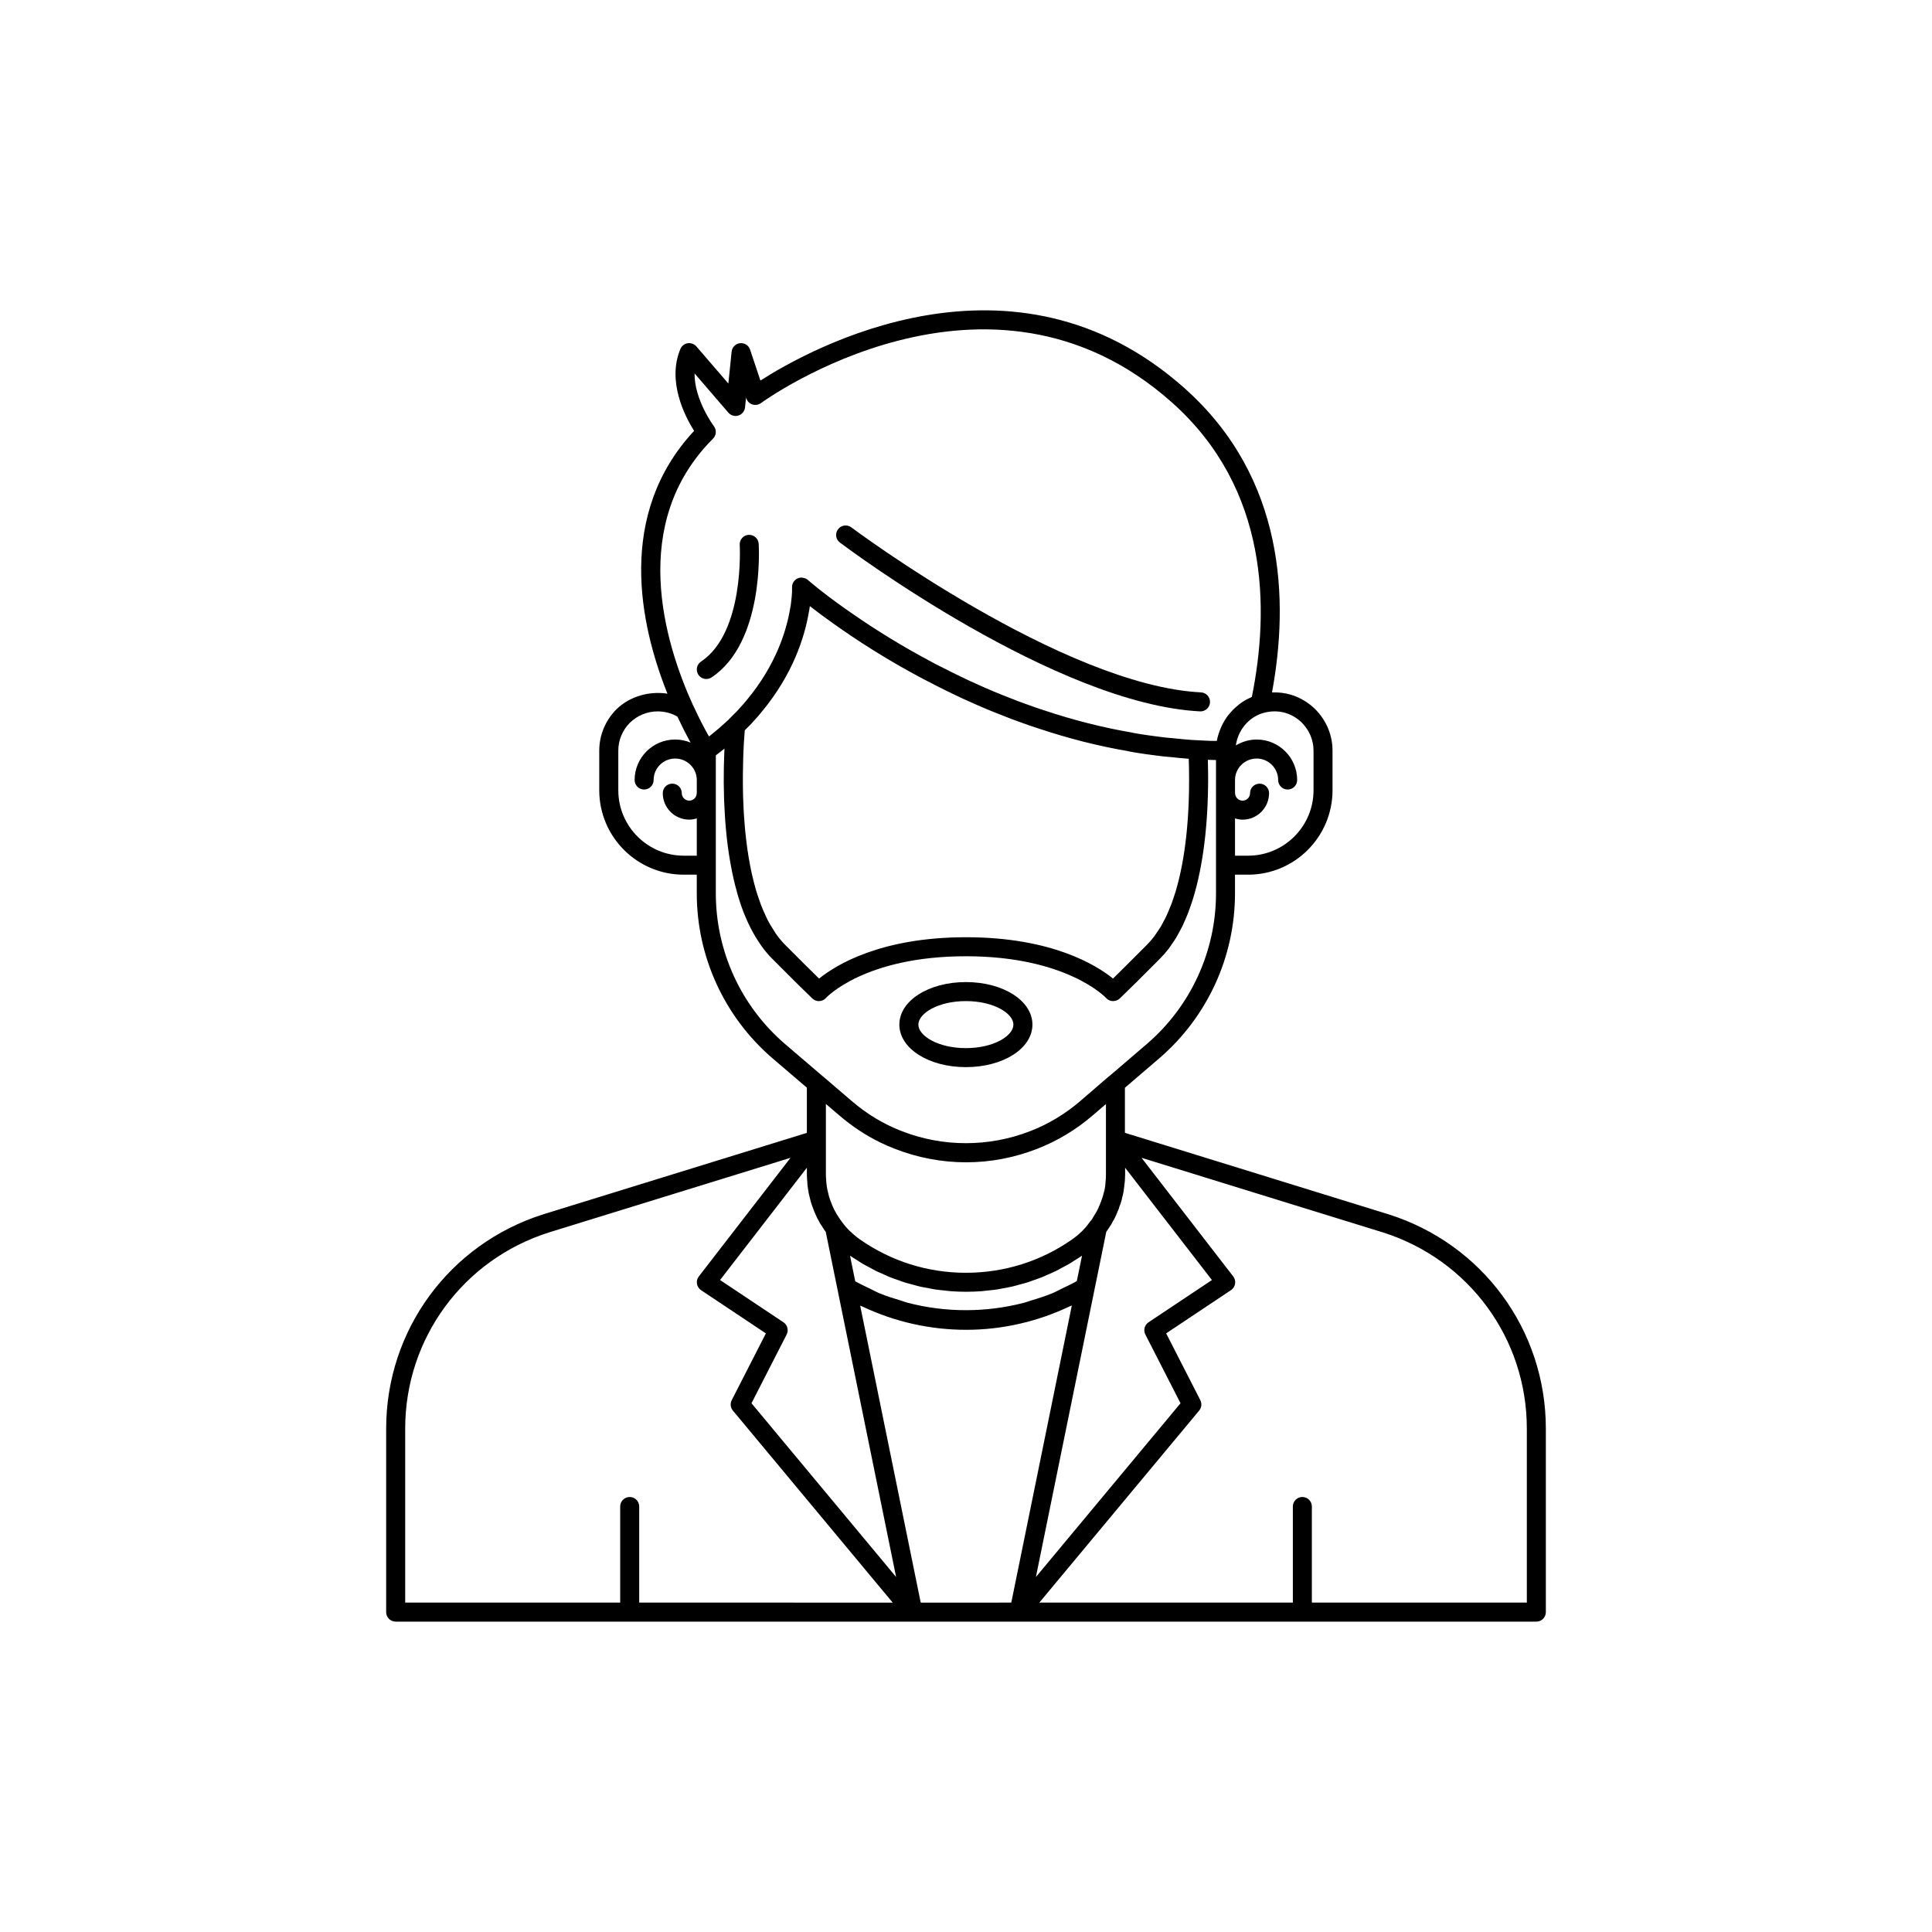 <?xml version="1.0" encoding="UTF-8"?>
<!-- Uploaded to: ICON Repo, www.svgrepo.com, Generator: ICON Repo Mixer Tools -->
<svg fill="#000000" width="800px" height="800px" version="1.1" viewBox="144 144 512 512" xmlns="http://www.w3.org/2000/svg">
 <g>
  <path d="m511.93 465.79-69.816-21.582v-11.941l9.098-7.801c12.758-10.965 20.074-26.902 20.074-43.73v-4.938h3.477c12.336 0 22.367-10.035 22.367-22.367v-10.527c0-4.059-1.598-7.922-4.535-10.922-3.117-3.051-7.144-4.668-11.5-4.473 4.5-24.305 3.57-56.801-23.148-80.605-45.535-40.578-99.574-10.305-112.43-2.055l-2.734-8.195c-0.375-1.125-1.5-1.84-2.664-1.707-1.18 0.129-2.109 1.066-2.231 2.25l-0.863 8.441-8.477-9.832c-0.57-0.66-1.441-0.965-2.301-0.844-0.859 0.137-1.59 0.707-1.93 1.512-3.609 8.555 1.203 17.863 3.625 21.711-20.621 22.18-14.426 51.23-7.062 69.648-4.746-0.738-9.941 0.633-13.574 4.191-2.898 2.961-4.496 6.828-4.496 10.879v10.527c0 12.336 10.035 22.367 22.367 22.367h3.477v4.938c0 16.824 7.316 32.762 20.078 43.734l9.094 7.773v11.98l-69.828 21.574c-24.918 7.883-41.66 30.715-41.66 56.812v48.617c0 1.391 1.125 2.519 2.519 2.519h302.29c1.391 0 2.519-1.125 2.519-2.519v-48.617c0-26.105-16.762-48.938-41.73-56.82zm-64.398 31.867 9.32 18.219-38.328 46.047 18.648-91.461c0.102-0.141 0.188-0.273 0.262-0.395l-0.004-0.004c0.078-0.109 0.148-0.211 0.188-0.262 0.023-0.035 0.043-0.066 0.066-0.102 0.574-0.805 1.055-1.598 1.273-2.109 0.254-0.344 0.453-0.707 0.594-1.078 0.121-0.219 0.234-0.465 0.328-0.75 0.125-0.23 0.234-0.543 0.344-0.812 0.062-0.152 0.156-0.305 0.215-0.461l-0.016-0.008c0.004-0.012 0.008-0.02 0.012-0.031l0.016 0.008c0.035-0.098 0.047-0.117 0.07-0.215 0.039-0.105 0.082-0.262 0.121-0.434 0.391-0.934 0.66-1.836 0.762-2.516 0.297-0.953 0.43-1.91 0.547-2.922l-0.016-0.004c0.012-0.082 0.023-0.168 0.027-0.254 0.148-0.938 0.207-1.922 0.207-2.91v-1.742l23.008 29.762-16.797 11.199c-1.066 0.703-1.43 2.098-0.848 3.234zm-95.91-3.242-16.797-11.199 23.008-29.762v1.742c0 0.652 0.043 1.258 0.102 1.918 0 0.449 0.055 0.898 0.176 1.844 0.117 0.879 0.293 1.758 0.484 2.406 0.18 0.84 0.422 1.676 0.723 2.453l0.004-0.004c0.012 0.027 0.02 0.051 0.031 0.078 0.098 0.297 0.215 0.594 0.344 0.902 0.031 0.117 0.074 0.234 0.125 0.348l0.566 1.266c0.148 0.375 0.359 0.75 0.488 0.953 0.301 0.605 0.613 1.152 1.02 1.699 0.035 0.062 0.07 0.117 0.082 0.137 0.258 0.426 0.543 0.855 0.863 1.285l18.641 91.441-38.328-46.047 9.32-18.219c0.574-1.137 0.211-2.531-0.852-3.242zm21.004-15.5c0.605 0.355 1.234 0.668 1.852 1 0.586 0.316 1.164 0.652 1.762 0.941 0.645 0.316 1.312 0.586 1.969 0.875 0.586 0.258 1.164 0.539 1.762 0.777 0.688 0.273 1.391 0.5 2.09 0.746 0.586 0.207 1.164 0.438 1.758 0.621 0.715 0.223 1.445 0.398 2.172 0.59 0.59 0.156 1.176 0.34 1.773 0.477 0.793 0.184 1.602 0.312 2.406 0.461 0.543 0.098 1.074 0.227 1.621 0.309 0.902 0.137 1.816 0.219 2.727 0.309 0.461 0.047 0.914 0.121 1.379 0.156 1.379 0.105 2.766 0.156 4.164 0.156 1.387 0 2.762-0.055 4.133-0.156 0.406-0.031 0.809-0.098 1.215-0.137 0.953-0.094 1.91-0.184 2.856-0.328 0.543-0.082 1.078-0.207 1.617-0.309 0.801-0.148 1.602-0.277 2.394-0.461 0.574-0.133 1.141-0.309 1.707-0.461 0.742-0.199 1.484-0.375 2.219-0.605 0.605-0.191 1.195-0.426 1.797-0.637 0.684-0.242 1.371-0.461 2.043-0.73 0.605-0.242 1.191-0.527 1.789-0.789 0.648-0.289 1.305-0.555 1.945-0.867 0.59-0.289 1.164-0.621 1.746-0.934 0.625-0.336 1.258-0.652 1.871-1.012 0.57-0.336 1.117-0.711 1.676-1.066s1.133-0.691 1.68-1.07l-1.375 6.719c-1.266 0.727-2.578 1.348-3.894 1.973-0.855 0.406-1.676 0.879-2.551 1.238-1.879 0.777-3.82 1.395-5.769 1.973-0.52 0.152-1.02 0.371-1.547 0.508-10.125 2.688-20.988 2.707-31.137 0.043-0.594-0.156-1.164-0.398-1.754-0.574-1.887-0.559-3.766-1.148-5.59-1.895-0.91-0.375-1.766-0.863-2.652-1.285-1.293-0.613-2.59-1.219-3.832-1.93l-1.379-6.769c0.543 0.375 1.109 0.707 1.664 1.059 0.559 0.359 1.117 0.742 1.695 1.086zm15.375 89.793-1.141-5.598-14.902-73.105c0.199 0.098 0.414 0.16 0.617 0.254 8.512 4.019 17.867 6.152 27.477 6.152 9.512 0 18.852-2.148 27.367-6.188 0.207-0.098 0.422-0.16 0.629-0.262l-16.043 78.746zm101.04-233.16c1.969 2.012 3.059 4.625 3.059 7.356v10.527c0 9.559-7.773 17.332-17.332 17.332h-3.477v-9.875c0.641 0.191 1.301 0.328 2.004 0.328 3.871 0 7.019-3.148 7.019-7.019 0-1.391-1.125-2.519-2.519-2.519-1.391 0-2.519 1.125-2.519 2.519 0 1.094-0.887 1.984-1.98 1.984s-1.984-0.891-1.984-1.984c0-0.035-0.02-0.062-0.02-0.098v-3.387c0-3.141 2.574-5.691 5.742-5.691 3.141 0 5.691 2.555 5.691 5.691 0 1.391 1.125 2.519 2.519 2.519 1.391 0 2.519-1.125 2.519-2.519 0-5.918-4.812-10.73-10.73-10.73-2.023 0-3.898 0.594-5.519 1.562 0.551-3.945 3.262-7.379 7.152-8.57 3.981-1.152 7.684-0.062 10.375 2.574zm-156.08-75.305c0.887-0.887 0.984-2.301 0.227-3.301-0.062-0.082-5.195-6.981-5.121-13.984l8.961 10.398c0.66 0.762 1.707 1.062 2.664 0.758 0.961-0.301 1.648-1.145 1.75-2.148l0.266-2.609 0.078 0.23c0.254 0.766 0.859 1.363 1.633 1.605 0.773 0.238 1.609 0.102 2.258-0.379 0.594-0.445 60.133-43.629 108.92-0.145 25.73 22.918 25.84 54.797 21.16 78-0.102 0.043-0.18 0.117-0.281 0.164-1.055 0.469-2.047 1.031-2.953 1.711-0.152 0.117-0.289 0.246-0.438 0.367-0.809 0.652-1.543 1.375-2.203 2.168-0.121 0.145-0.254 0.273-0.367 0.422-0.691 0.891-1.266 1.859-1.75 2.879-0.105 0.219-0.191 0.441-0.285 0.664-0.438 1.051-0.801 2.133-0.996 3.266-0.004 0.016-0.012 0.027-0.012 0.043-0.598-0.012-1.176 0-1.766-0.02l-3.121-0.148h-0.004c-2.211-0.098-4.418-0.297-6.684-0.551-1.352-0.098-2.703-0.242-4.09-0.441-1.535-0.195-3.019-0.395-4.516-0.633l-0.305-0.051-0.555-0.094c-0.492-0.082-0.969-0.156-1.629-0.312-7.633-1.312-15.387-3.277-23.098-5.863-1.57-0.492-3.094-1.031-4.598-1.586-1.52-0.539-2.988-1.078-4.477-1.691-2.973-1.141-5.797-2.328-8.574-3.59-1.375-0.59-2.703-1.23-4.055-1.883-1.684-0.789-3.367-1.633-5.066-2.508-1.312-0.629-2.527-1.262-3.785-1.965-6.879-3.676-13.578-7.762-19.914-12.148l-2.289-1.594c-6.285-4.434-9.82-7.555-9.855-7.586-0.34-0.301-0.754-0.461-1.184-0.543-0.086-0.016-0.16-0.035-0.25-0.047-0.078-0.008-0.152-0.043-0.234-0.043-0.375 0-0.75 0.082-1.102 0.254-0.914 0.441-1.477 1.398-1.418 2.414 0 0.016 0.074 1.406-0.25 3.875-0.039 0.508-0.129 1.055-0.273 1.75-1.004 5.918-3.785 14.883-11.375 24.039-0.566 0.707-1.18 1.414-1.938 2.231-0.301 0.344-0.605 0.691-0.949 1.035l-1.965 1.965c-0.059 0.059-0.113 0.125-0.164 0.191-0.188 0.18-0.395 0.348-0.586 0.523-1.234 1.145-2.531 2.254-3.883 3.336-0.207 0.168-0.426 0.328-0.637 0.496-0.039-0.07-0.074-0.129-0.113-0.199-0.129-0.227-0.27-0.48-0.406-0.734-0.137-0.246-0.27-0.488-0.418-0.758-0.172-0.32-0.359-0.672-0.543-1.027-0.133-0.25-0.258-0.488-0.398-0.758-0.23-0.449-0.477-0.938-0.719-1.43-0.113-0.227-0.219-0.434-0.336-0.672-0.363-0.75-0.738-1.535-1.121-2.371-0.043-0.098-0.098-0.195-0.16-0.289-7.695-16.895-17.082-48.309 5.289-70.684zm126.14 93.496c-0.012 0.512-0.027 1.043-0.043 1.566-0.016 0.582-0.035 1.16-0.059 1.754-0.023 0.543-0.055 1.098-0.082 1.652-0.031 0.602-0.066 1.199-0.105 1.809-0.039 0.566-0.086 1.137-0.129 1.711-0.051 0.621-0.102 1.238-0.16 1.863-0.055 0.57-0.117 1.145-0.18 1.719-0.07 0.637-0.145 1.277-0.23 1.918-0.074 0.57-0.152 1.141-0.234 1.711-0.094 0.648-0.199 1.293-0.305 1.941-0.094 0.559-0.191 1.117-0.297 1.676-0.121 0.648-0.254 1.293-0.391 1.938-0.117 0.547-0.234 1.094-0.363 1.637-0.152 0.641-0.32 1.273-0.488 1.902-0.141 0.523-0.281 1.047-0.434 1.562-0.188 0.633-0.395 1.25-0.605 1.867-0.164 0.488-0.324 0.98-0.5 1.457-0.23 0.617-0.484 1.211-0.734 1.805-0.188 0.445-0.367 0.898-0.566 1.328-0.281 0.605-0.594 1.176-0.902 1.754-0.203 0.383-0.395 0.777-0.609 1.145-0.363 0.617-0.766 1.188-1.164 1.762-0.195 0.281-0.375 0.586-0.578 0.855-0.621 0.82-1.277 1.594-1.984 2.297l-2.109 2.113c-2.254 2.262-4.555 4.566-6.894 6.848-4.328-3.504-16.18-10.953-38.949-10.953-22.746 0-34.613 7.453-38.938 10.961-2.348-2.285-4.656-4.602-6.922-6.871l-2.09-2.09c-0.895-0.895-1.711-1.895-2.469-2.973-0.258-0.367-0.477-0.781-0.723-1.164-0.473-0.746-0.949-1.496-1.367-2.305-0.258-0.496-0.48-1.027-0.719-1.543-0.352-0.766-0.707-1.531-1.02-2.336-0.227-0.582-0.43-1.188-0.637-1.789-0.273-0.789-0.539-1.586-0.781-2.402-0.191-0.652-0.367-1.312-0.539-1.977-0.207-0.801-0.406-1.609-0.586-2.43-0.156-0.703-0.301-1.41-0.438-2.121-0.152-0.801-0.297-1.609-0.426-2.418-0.121-0.742-0.238-1.484-0.34-2.227-0.109-0.777-0.199-1.551-0.289-2.328-0.09-0.777-0.18-1.551-0.254-2.324-0.066-0.719-0.121-1.43-0.176-2.144-0.062-0.812-0.129-1.625-0.176-2.422-0.035-0.613-0.059-1.207-0.086-1.812-0.039-0.863-0.086-1.734-0.109-2.57-0.012-0.395-0.012-0.766-0.02-1.156-0.066-3.188-0.035-6.113 0.043-8.645 0.012-0.402 0.023-0.844 0.035-1.223 0.016-0.445 0.039-0.824 0.055-1.238 0.027-0.629 0.059-1.277 0.09-1.82 0.004-0.078 0.008-0.141 0.012-0.215 0.09-1.484 0.176-2.578 0.234-3.258l1.316-1.316c0.426-0.426 0.801-0.848 1.172-1.273 0.75-0.805 1.449-1.609 2.059-2.375 8.273-9.98 11.332-19.852 12.418-26.273 0.129-0.605 0.223-1.18 0.281-1.672 1.656 1.293 3.832 2.934 6.488 4.809l2.277 1.586c6.484 4.488 13.348 8.676 20.355 12.418 0.008 0.004 0.02 0.008 0.027 0.016 0.016 0.008 0.027 0.016 0.043 0.023l1.238 0.648c0.879 0.461 1.777 0.934 2.644 1.367 1.691 0.875 3.434 1.742 5.148 2.547 1.395 0.676 2.789 1.344 4.184 1.941 2.812 1.277 5.734 2.508 8.742 3.66 1.5 0.621 3.055 1.191 4.629 1.75 1.551 0.57 3.152 1.137 4.754 1.637 7.91 2.652 15.918 4.684 23.617 5.996 0.629 0.16 1.262 0.266 1.91 0.371l0.77 0.129c1.586 0.254 3.121 0.461 4.676 0.66 1.469 0.211 2.941 0.367 4.301 0.461 1.52 0.176 3.062 0.324 4.613 0.434v0.027c0.012 0.352 0.02 0.742 0.027 1.113 0.012 0.492 0.027 0.977 0.035 1.5 0.008 0.438 0.008 0.906 0.012 1.363 0.004 0.5 0.012 0.996 0.012 1.516 0 0.488-0.008 1-0.012 1.504 0.008 0.543 0.004 1.078-0.008 1.637zm-133.91 17.023c-9.559 0-17.332-7.773-17.332-17.332v-10.527c0-2.727 1.086-5.344 3.019-7.32 2.016-1.973 4.648-3.059 7.406-3.059 1.957 0 3.871 0.547 5.238 1.391 0.07 0.152 0.133 0.27 0.203 0.418 0.434 0.918 0.852 1.777 1.254 2.586 0.117 0.23 0.227 0.461 0.34 0.68 0.441 0.863 0.855 1.656 1.238 2.363 0.105 0.191 0.191 0.344 0.289 0.523 0.059 0.105 0.117 0.211 0.172 0.312-1.266-0.52-2.648-0.816-4.102-0.816-5.918 0-10.734 4.812-10.734 10.73 0 1.391 1.125 2.519 2.519 2.519 1.391 0 2.519-1.125 2.519-2.519 0-3.141 2.555-5.691 5.695-5.691 3.168 0 5.742 2.555 5.742 5.691v3.406c0 0.027-0.016 0.047-0.016 0.074 0 1.094-0.891 1.984-1.984 1.984s-1.98-0.891-1.98-1.984c0-1.391-1.125-2.519-2.519-2.519-1.391 0-2.519 1.125-2.519 2.519 0 3.871 3.148 7.019 7.019 7.019 0.699 0 1.359-0.133 1.996-0.324v9.875zm8.512 9.973v-36.562c0.777-0.582 1.543-1.176 2.289-1.781-0.012 0.242-0.02 0.527-0.031 0.777-0.012 0.293-0.023 0.582-0.035 0.891-0.031 0.82-0.059 1.691-0.078 2.609-0.008 0.285-0.016 0.547-0.02 0.844-0.023 1.227-0.035 2.512-0.027 3.871 0 0.141 0.004 0.289 0.008 0.434 0.008 1.191 0.035 2.422 0.074 3.688 0.012 0.414 0.031 0.832 0.047 1.254 0.043 1.078 0.102 2.172 0.172 3.285 0.027 0.445 0.055 0.883 0.086 1.332 0.102 1.398 0.223 2.816 0.379 4.25 0.016 0.133 0.023 0.262 0.039 0.395 0.172 1.555 0.383 3.117 0.625 4.684 0.062 0.418 0.141 0.832 0.211 1.25 0.195 1.16 0.41 2.312 0.648 3.461 0.102 0.496 0.207 0.984 0.32 1.477 0.266 1.176 0.566 2.336 0.887 3.488 0.105 0.371 0.195 0.75 0.305 1.117 0.441 1.48 0.93 2.93 1.473 4.332 0.109 0.289 0.242 0.559 0.359 0.84 0.449 1.105 0.934 2.176 1.457 3.211 0.211 0.418 0.434 0.82 0.656 1.227 0.496 0.906 1.031 1.773 1.59 2.609 0.238 0.359 0.469 0.723 0.723 1.066 0.82 1.121 1.688 2.191 2.644 3.148l2.082 2.086c2.828 2.84 5.723 5.742 8.688 8.582 0.492 0.469 1.188 0.754 1.836 0.699 0.684-0.023 1.324-0.324 1.781-0.832 0.094-0.109 10.234-11.051 37.117-11.051 26.688 0 37.027 10.949 37.117 11.051 0.457 0.508 1.098 0.812 1.781 0.836 0.031 0.004 0.062 0.004 0.098 0.004 0.16 0 0.312-0.059 0.469-0.09 0.152-0.031 0.301-0.027 0.449-0.086 0.305-0.117 0.586-0.293 0.828-0.523 2.953-2.828 5.84-5.727 8.664-8.559l2.102-2.109c0.789-0.789 1.523-1.641 2.219-2.547 0.238-0.309 0.445-0.652 0.672-0.977 0.438-0.617 0.875-1.234 1.277-1.898 0.246-0.41 0.469-0.848 0.703-1.27 0.34-0.621 0.688-1.234 1-1.883 0.23-0.473 0.434-0.969 0.648-1.457 0.277-0.637 0.559-1.27 0.812-1.926 0.203-0.523 0.387-1.059 0.574-1.59 0.23-0.656 0.461-1.312 0.672-1.984 0.176-0.559 0.336-1.121 0.496-1.688 0.191-0.672 0.375-1.348 0.547-2.031 0.145-0.582 0.281-1.164 0.414-1.75 0.156-0.688 0.305-1.375 0.441-2.066 0.117-0.594 0.234-1.188 0.34-1.785 0.125-0.695 0.242-1.391 0.352-2.09 0.094-0.594 0.184-1.184 0.266-1.777 0.098-0.707 0.188-1.406 0.27-2.109 0.07-0.586 0.141-1.168 0.203-1.75 0.074-0.699 0.133-1.391 0.195-2.082 0.051-0.574 0.102-1.145 0.145-1.711 0.051-0.695 0.094-1.375 0.133-2.059 0.031-0.543 0.07-1.086 0.094-1.617 0.035-0.695 0.055-1.367 0.078-2.047 0.016-0.492 0.039-0.996 0.051-1.477 0.016-0.672 0.023-1.312 0.031-1.957 0.004-0.461 0.016-0.934 0.02-1.379 0.004-0.824-0.004-1.602-0.012-2.375-0.008-0.848-0.023-1.648-0.043-2.422-0.008-0.289-0.012-0.605-0.02-0.883l0.41 0.02c0.59 0.023 1.172 0.035 1.754 0.043v35.328c0 15.359-6.676 29.902-18.312 39.902l-9.891 8.48c-0.027 0.023-0.07 0.02-0.098 0.043l-7.699 6.641c-3.984 3.41-8.414 6.082-13.188 7.93-11 4.305-23.305 4.269-34.148-0.004-4.715-1.812-9.145-4.477-13.172-7.926l-7.758-6.648c-0.012-0.008-0.027-0.008-0.039-0.016l-9.934-8.496c-11.641-10.012-18.316-24.559-18.316-39.914zm32.773 58.898c3.344 2.867 6.953 5.25 10.758 7.109 1.266 0.621 2.555 1.184 3.863 1.684 5.965 2.356 12.504 3.598 18.91 3.598 6.441 0 12.801-1.211 18.898-3.594 5.293-2.055 10.219-5.016 14.641-8.809l3.543-3.039v18.613c0 0.812-0.043 1.578-0.137 2.394-0.012 0.109-0.016 0.219-0.016 0.328-0.078 0.648-0.148 1.273-0.387 2.043-0.035 0.141-0.078 0.281-0.113 0.418-0.109 0.496-0.246 0.984-0.457 1.477-0.055 0.156-0.094 0.289-0.156 0.457-0.074 0.25-0.184 0.5-0.328 0.832l-0.219 0.523c-0.094 0.188-0.16 0.309-0.203 0.516-0.113 0.191-0.281 0.477-0.359 0.703-0.414 0.734-0.828 1.426-1.406 2.363-0.062 0.059-0.109 0.129-0.164 0.195-0.098 0.109-0.211 0.195-0.289 0.324-0.062 0.078-0.125 0.156-0.184 0.242-0.242 0.363-0.527 0.727-0.812 1.055-0.051 0.062-0.105 0.129-0.156 0.203-0.016 0.016-0.027 0.031-0.039 0.043-0.09 0.082-0.176 0.172-0.242 0.25-0.43 0.512-0.902 0.934-1.398 1.383-0.633 0.59-1.312 1.078-1.945 1.543-8.25 5.766-17.941 8.812-28.129 8.812-10.086 0-19.777-3.047-28.074-8.848-0.5-0.336-0.957-0.707-1.598-1.266-0.242-0.172-0.48-0.426-0.691-0.633-0.109-0.109-0.227-0.207-0.352-0.293-0.789-0.766-1.465-1.547-2.082-2.422-0.332-0.414-0.621-0.828-0.914-1.293-0.078-0.156-0.168-0.309-0.281-0.449-0.246-0.316-0.41-0.633-0.586-0.984-0.031-0.059-0.32-0.602-0.355-0.656l-0.5-1.125c-0.031-0.098-0.062-0.188-0.102-0.277-0.105-0.246-0.215-0.492-0.289-0.734-0.039-0.137-0.09-0.27-0.152-0.398-0.191-0.508-0.344-1.062-0.5-1.77-0.168-0.59-0.293-1.227-0.367-1.777-0.004-0.027-0.07-0.551-0.07-0.578-0.031-0.223-0.07-0.449-0.09-1.074-0.039-0.516-0.078-1-0.078-1.52v-18.648zm-53.078 129.07v-25.465c0-1.391-1.125-2.519-2.519-2.519-1.391 0-2.519 1.125-2.519 2.519v25.465h-56.977v-46.098c0-23.891 15.328-44.793 38.125-52.008l63.988-19.766-24.301 31.438c-0.43 0.551-0.605 1.258-0.496 1.949 0.055 0.34 0.184 0.656 0.363 0.938 0.188 0.293 0.43 0.551 0.727 0.75l17.18 11.453-9.055 17.703c-0.457 0.898-0.336 1.984 0.309 2.758l42.355 50.887zm235.23 0h-56.969v-25.465c0-1.391-1.125-2.519-2.519-2.519-1.391 0-2.519 1.125-2.519 2.519v25.465h-67.184l42.355-50.887c0.645-0.773 0.766-1.859 0.309-2.758l-9.055-17.703 17.18-11.453c0.582-0.387 0.977-1 1.09-1.688 0.109-0.691-0.066-1.398-0.496-1.949l-24.301-31.438 63.918 19.758c22.844 7.219 38.191 28.125 38.191 52.02z"/>
  <path d="m462.02 332.52c0.043 0.004 0.086 0.004 0.129 0.004 1.332 0 2.445-1.047 2.516-2.391 0.07-1.391-1-2.574-2.387-2.644-36.574-1.852-92.109-43.312-92.668-43.73-1.113-0.836-2.691-0.613-3.523 0.5-0.836 1.113-0.613 2.688 0.496 3.523 2.32 1.746 57.32 42.809 95.438 44.738z"/>
  <path d="m331.18 323.94c0.48 0 0.965-0.137 1.391-0.422 13.949-9.277 12.555-34.355 12.488-35.422-0.09-1.387-1.273-2.422-2.672-2.356-1.387 0.086-2.441 1.281-2.356 2.672 0.016 0.23 1.305 23.227-10.25 30.91-1.16 0.773-1.473 2.336-0.703 3.492 0.488 0.734 1.289 1.125 2.102 1.125z"/>
  <path d="m399.97 426.8c9.887 0 17.633-4.949 17.633-11.27 0-6.32-7.742-11.27-17.633-11.27-9.887 0-17.633 4.949-17.633 11.27 0.004 6.32 7.746 11.27 17.633 11.27zm0-17.5c7.422 0 12.594 3.285 12.594 6.231 0 2.945-5.172 6.231-12.594 6.231s-12.594-3.285-12.594-6.231c0.004-2.945 5.172-6.231 12.594-6.231z"/>
 </g>
</svg>
